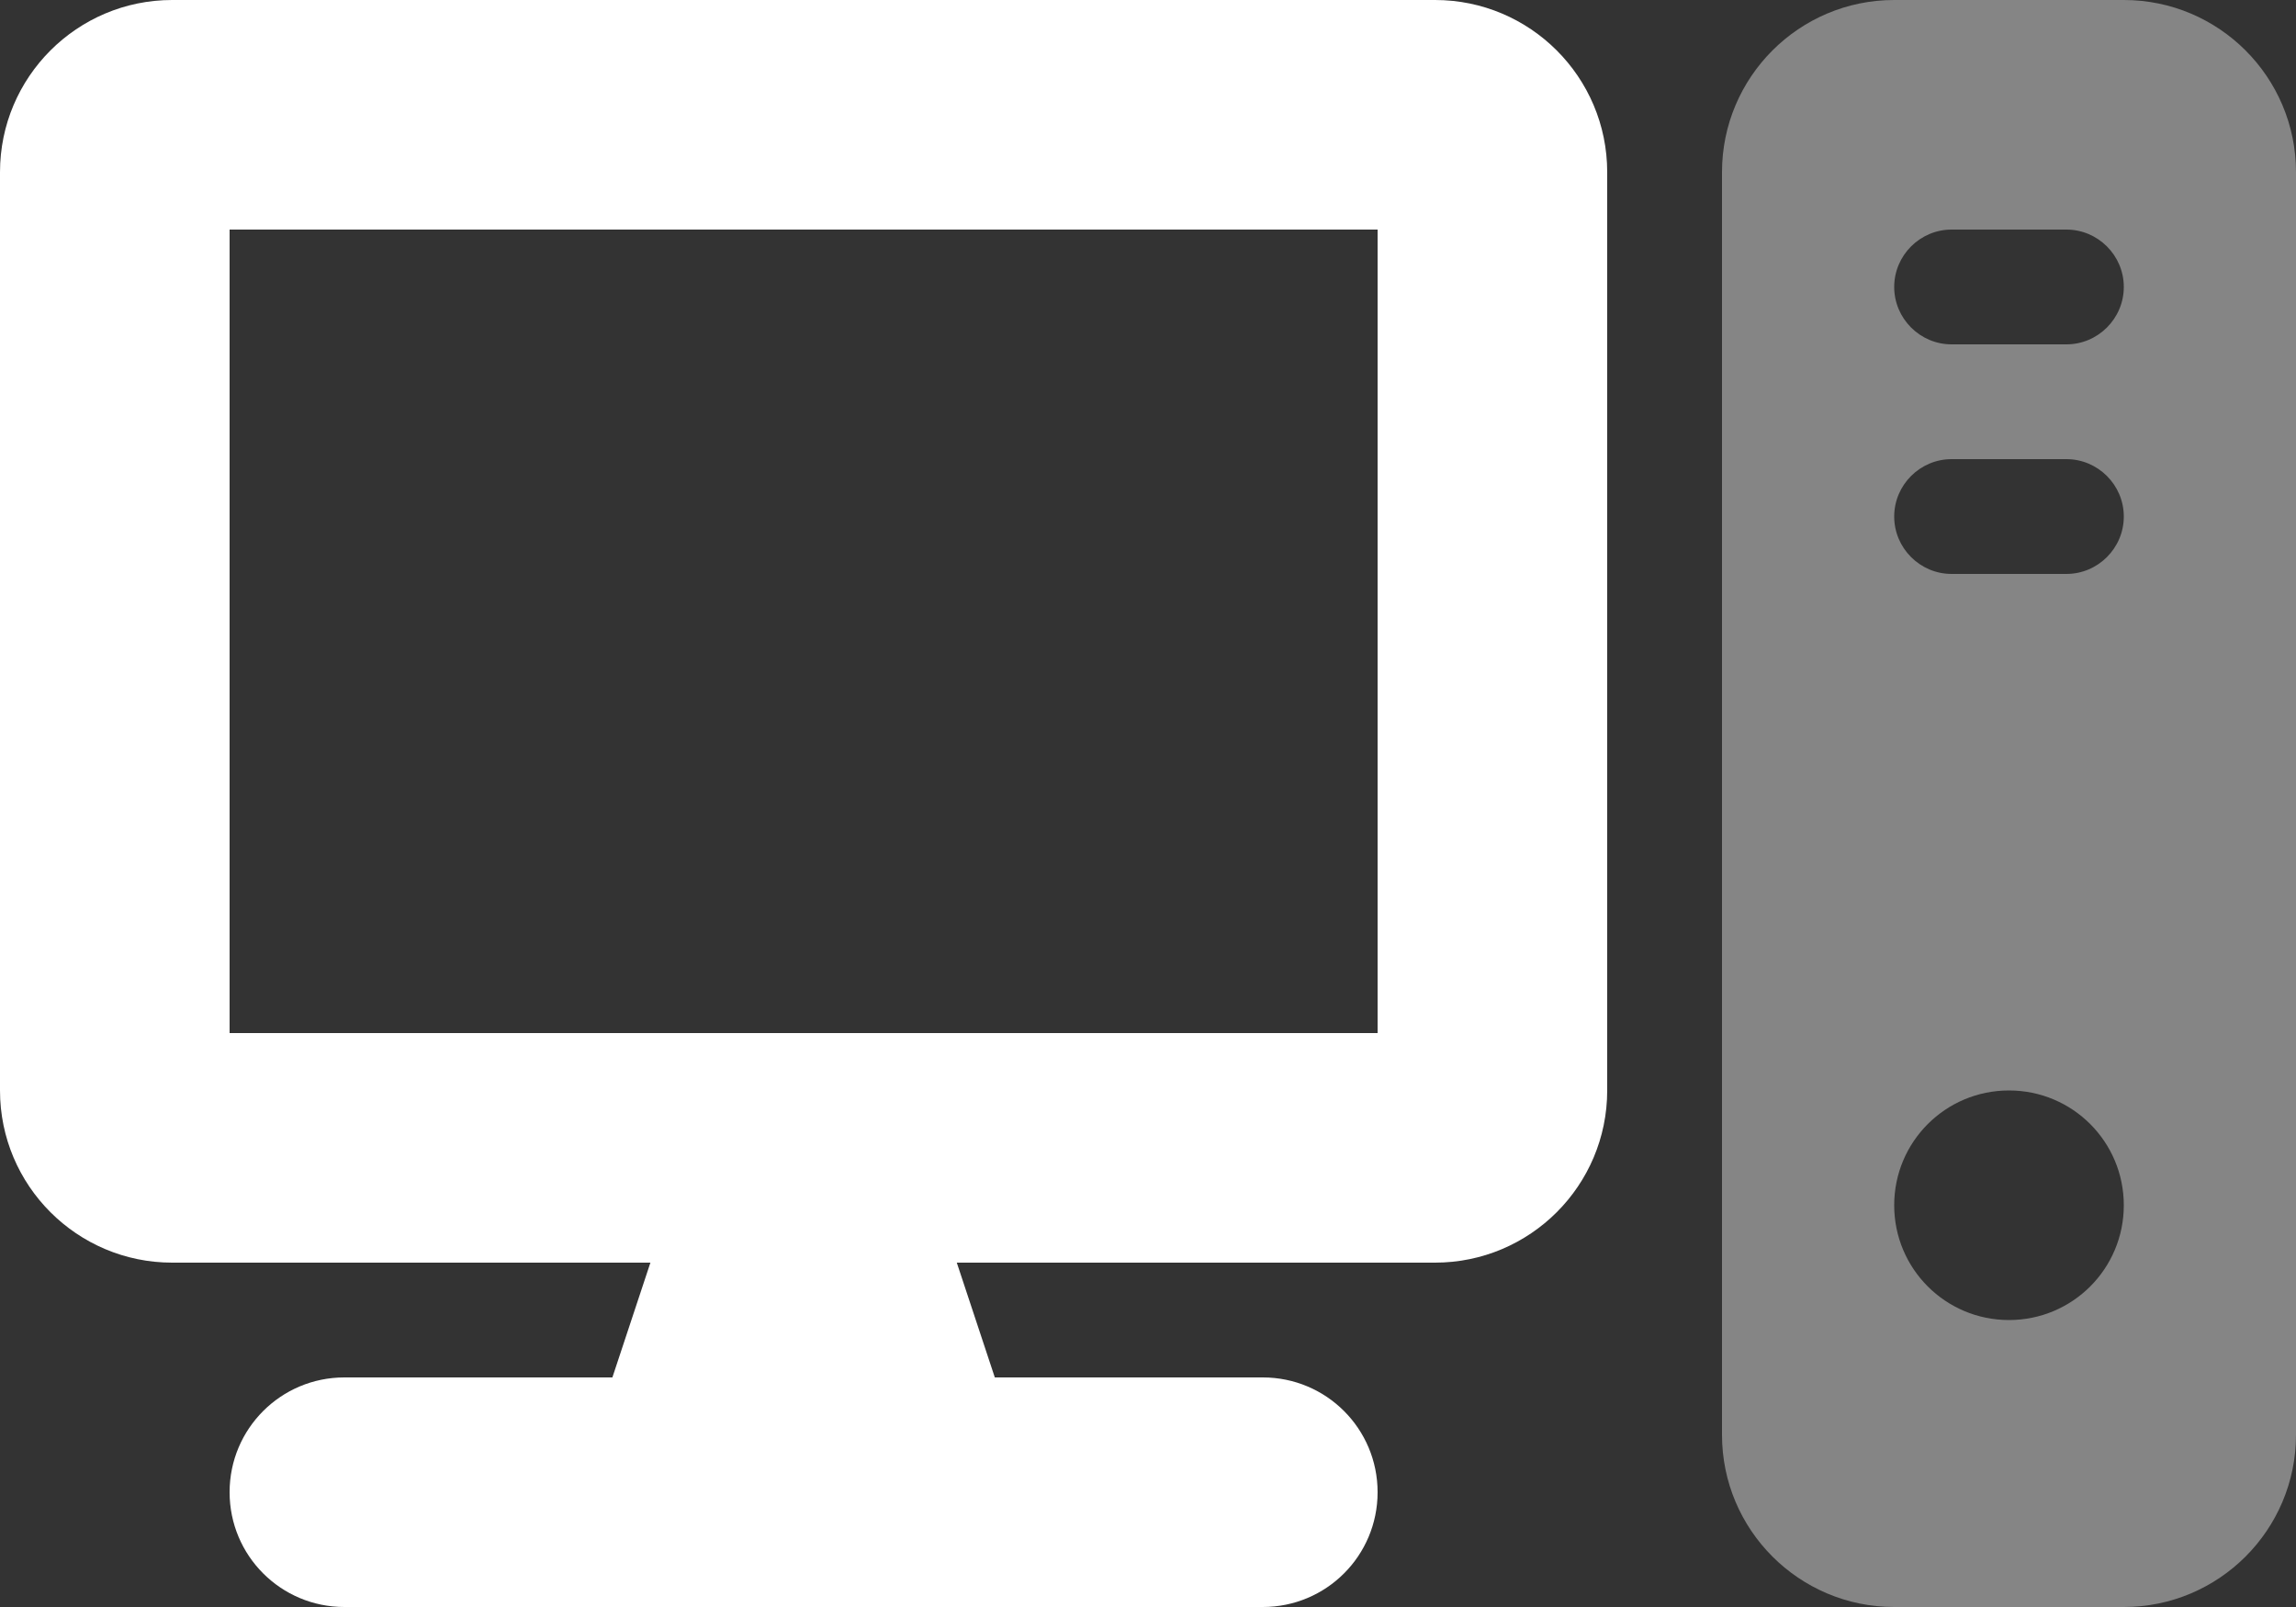 <?xml version="1.0" encoding="utf-8"?>
<!-- Generator: Adobe Illustrator 26.5.0, SVG Export Plug-In . SVG Version: 6.00 Build 0)  -->
<svg version="1.1" id="Ebene_1" xmlns="http://www.w3.org/2000/svg" xmlns:xlink="http://www.w3.org/1999/xlink" x="0px" y="0px"
	 viewBox="0 0 640 448" style="enable-background:new 0 0 640 448;" xml:space="preserve">
<rect x="0" y="0" width="640" height="448" fill="#333333" stroke="none"/>
<style type="text/css">
	.st0{fill:#FFFFFF;}
	.st1{opacity:0.4;fill:#FFFFFF;enable-background:new    ;}
</style>
<path class="st0" d="M400,0c26.5,0,48,21.5,48,48v256c0,26.5-21.5,48-48,48H266.7l10.6,32H352c17.7,0,32,14.3,32,32s-14.3,32-32,32
	H96c-17.7,0-32-14.3-32-32s14.3-32,32-32h74.7l10.6-32H48c-26.5,0-48-21.5-48-48V48C0,21.5,21.5,0,48,0H400z M64,64v224h320V64H64z"
	/>
<path class="st1" d="M592,0c26.5,0,48,21.5,48,48v352c0,26.5-21.5,48-48,48h-64c-26.5,0-48-21.5-48-48V48c0-26.5,21.5-48,48-48H592z
	 M544,64c-8.8,0-16,7.2-16,16s7.2,16,16,16h32c8.8,0,16-7.2,16-16s-7.2-16-16-16H544z M544,160h32c8.8,0,16-7.2,16-16s-7.2-16-16-16
	h-32c-8.8,0-16,7.2-16,16S535.2,160,544,160z M560,368c17.7,0,32-14.3,32-32s-14.3-32-32-32s-32,14.3-32,32S542.3,368,560,368z"/>
</svg>
